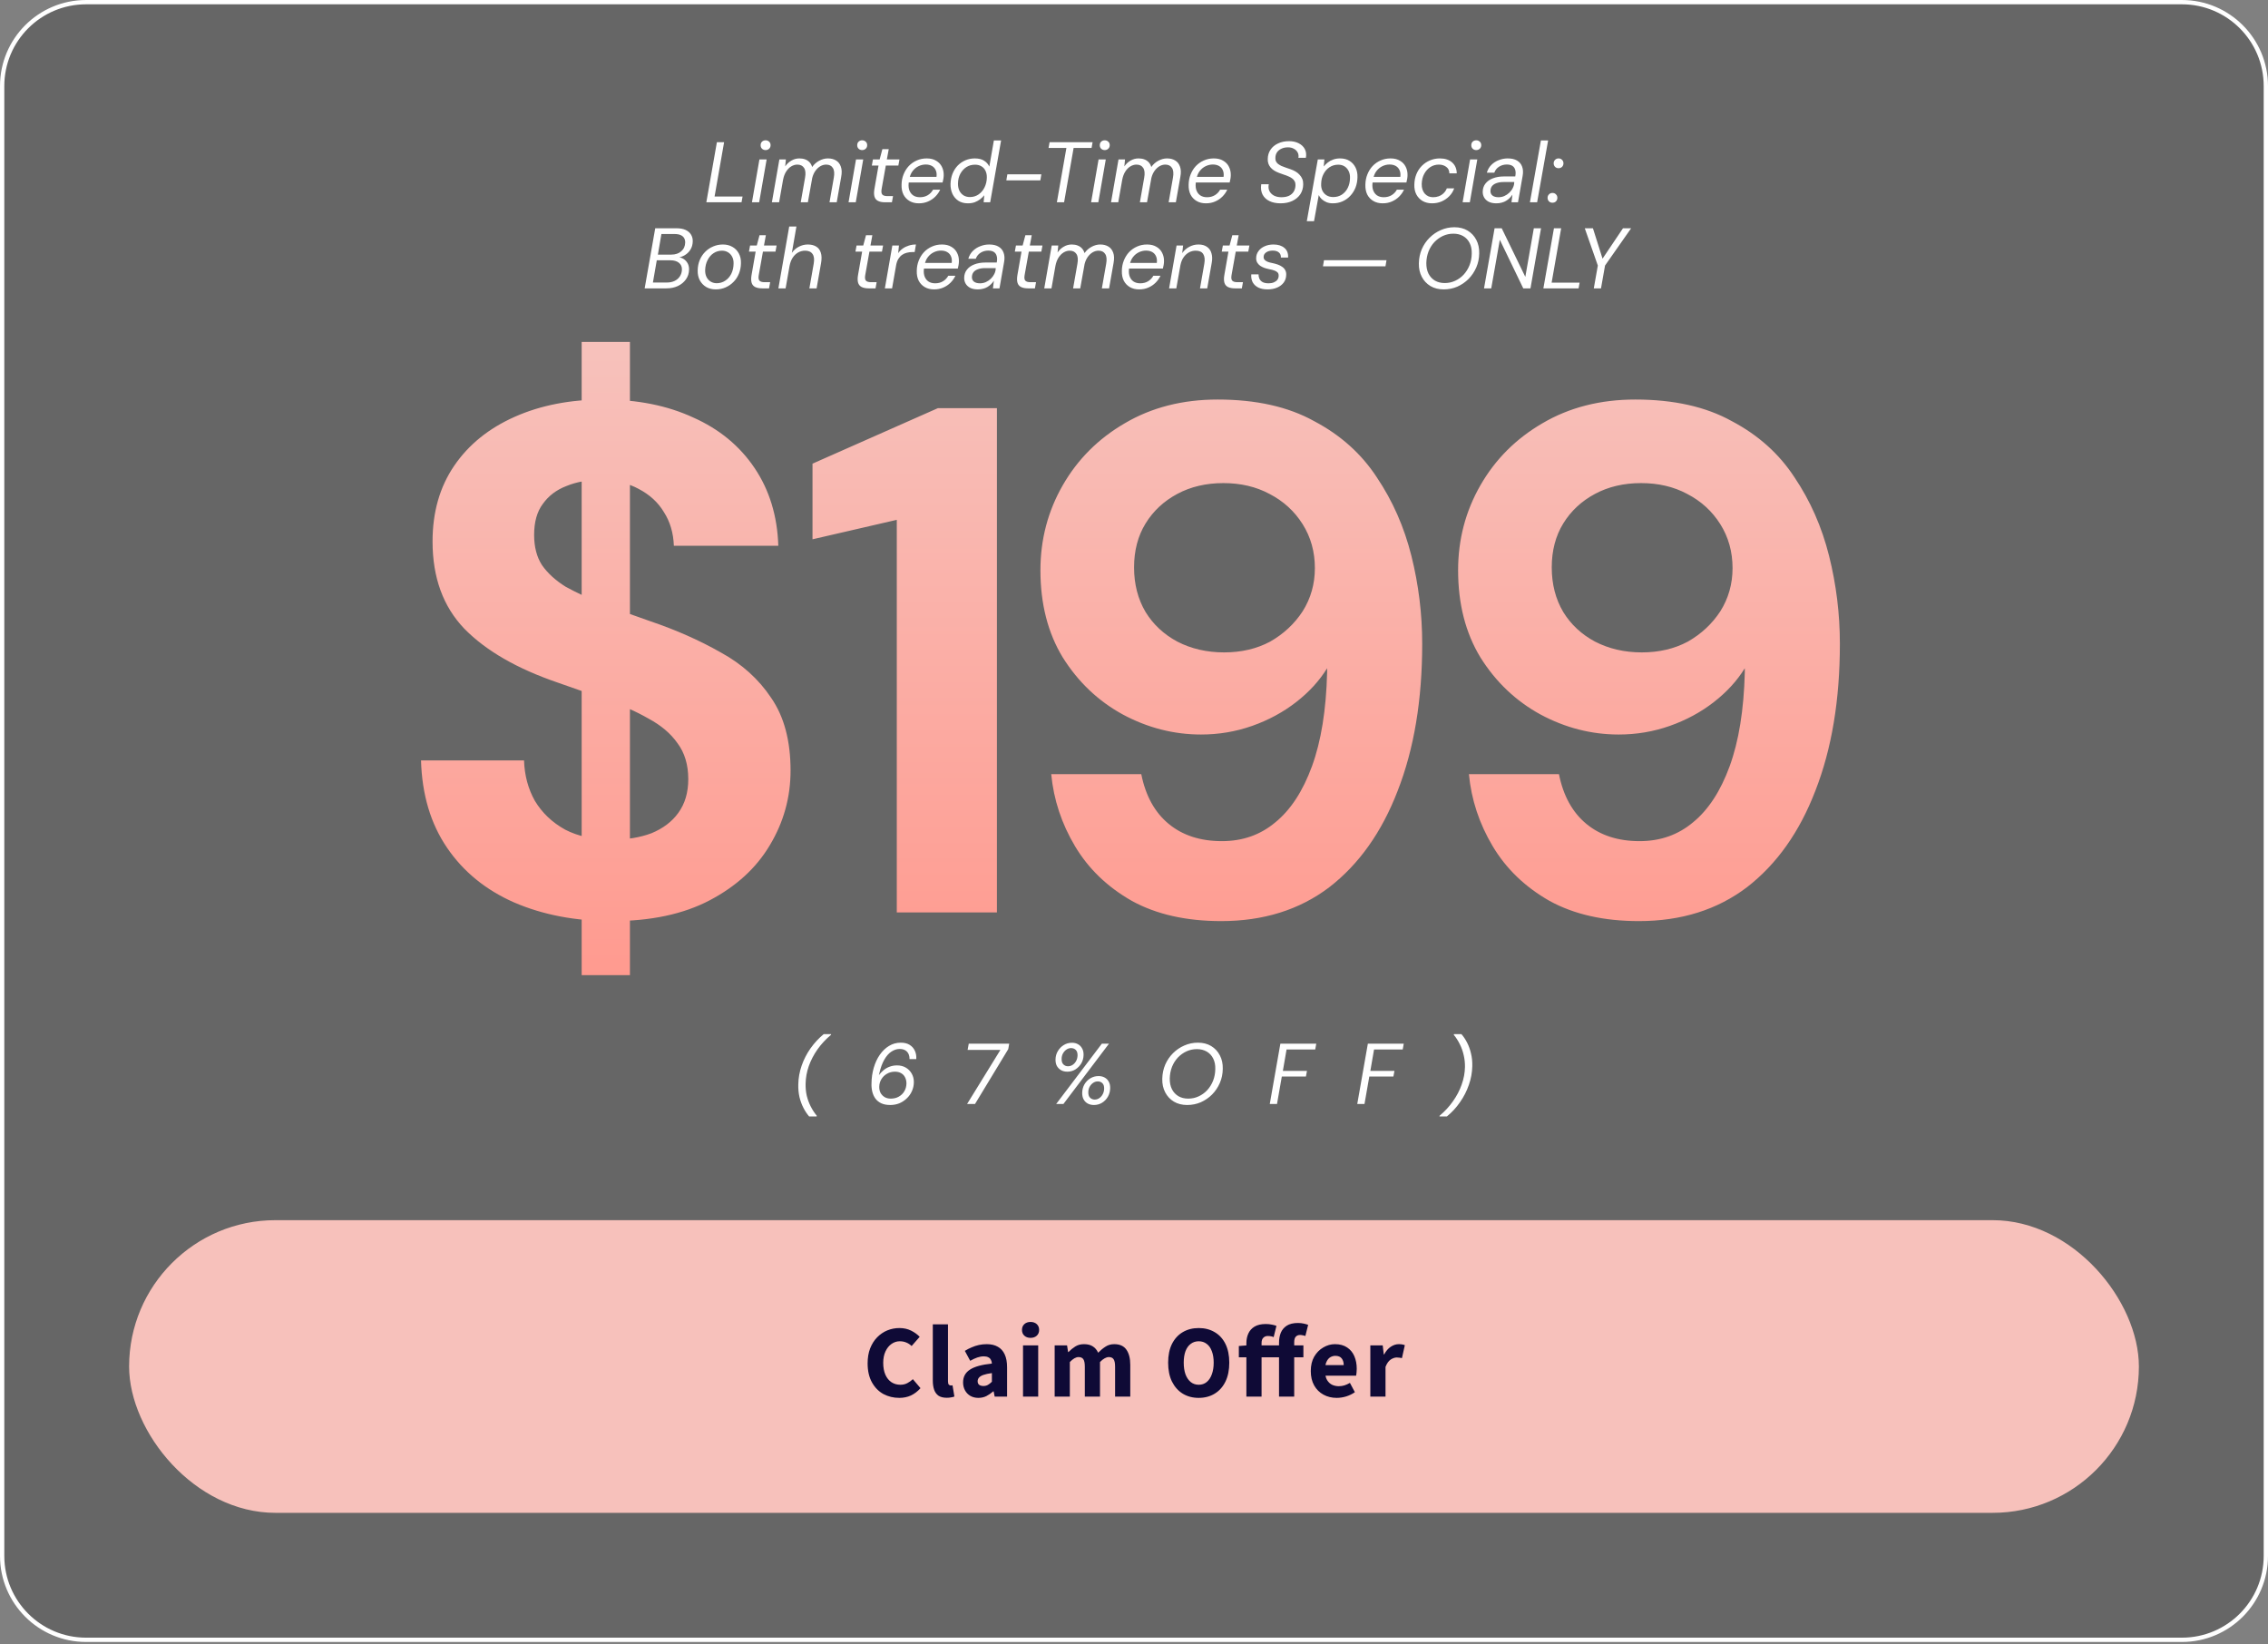 <svg width="527" height="382" viewBox="0 0 527 382" fill="none" xmlns="http://www.w3.org/2000/svg">
<rect x="0" y="0" width="527" height="382" fill="#808080" stroke="none"/>
<path d="M20 0.501H507C517.77 0.501 526.5 9.231 526.5 20.001V361.496C526.5 372.266 517.77 380.996 507 380.996H20C9.23 380.996 0.5 372.266 0.5 361.496V20.001C0.5 9.231 9.23 0.501 20 0.501Z" fill="black" fill-opacity="0.2"/>
<path d="M20 0.501H507C517.77 0.501 526.5 9.231 526.5 20.001V361.496C526.5 372.266 517.77 380.996 507 380.996H20C9.23 380.996 0.5 372.266 0.5 361.496V20.001C0.5 9.231 9.23 0.501 20 0.501Z" stroke="white"/>
<path d="M164.126 47.001L166.58 33.036H168.256L166.041 45.664H172.545L172.306 47.001H164.126ZM174.726 47.001L176.462 37.046H178.138L176.402 47.001H174.726ZM177.898 34.871C177.566 34.871 177.287 34.765 177.06 34.552C176.848 34.34 176.741 34.067 176.741 33.734C176.741 33.402 176.848 33.129 177.06 32.916C177.287 32.704 177.566 32.597 177.898 32.597C178.218 32.597 178.49 32.704 178.716 32.916C178.942 33.116 179.055 33.389 179.055 33.734C179.055 34.067 178.942 34.34 178.716 34.552C178.49 34.765 178.218 34.871 177.898 34.871ZM179.359 47.001L181.095 37.046H182.611L182.451 38.662C182.85 38.077 183.336 37.625 183.907 37.305C184.479 36.973 185.091 36.807 185.743 36.807C186.248 36.807 186.694 36.88 187.079 37.026C187.478 37.172 187.818 37.392 188.097 37.684C188.376 37.977 188.582 38.349 188.715 38.802C189.154 38.176 189.7 37.691 190.351 37.345C191.016 36.986 191.688 36.807 192.366 36.807C193.111 36.807 193.743 36.966 194.261 37.285C194.78 37.591 195.152 38.063 195.379 38.702C195.618 39.34 195.645 40.152 195.458 41.136L194.421 47.001H192.745L193.743 41.315C193.929 40.291 193.856 39.526 193.523 39.021C193.204 38.502 192.685 38.243 191.967 38.243C191.515 38.243 191.076 38.363 190.65 38.602C190.225 38.842 189.839 39.194 189.493 39.66C189.161 40.112 188.908 40.67 188.735 41.335L187.718 47.001H186.062L187.06 41.315C187.246 40.291 187.173 39.526 186.84 39.021C186.508 38.502 185.982 38.243 185.264 38.243C184.785 38.243 184.313 38.383 183.848 38.662C183.395 38.941 183.003 39.34 182.671 39.859C182.338 40.378 182.099 41.023 181.952 41.794L181.035 47.001H179.359ZM197.17 47.001L198.905 37.046H200.581L198.846 47.001H197.17ZM200.342 34.871C200.009 34.871 199.73 34.765 199.504 34.552C199.291 34.34 199.185 34.067 199.185 33.734C199.185 33.402 199.291 33.129 199.504 32.916C199.73 32.704 200.009 32.597 200.342 32.597C200.661 32.597 200.934 32.704 201.16 32.916C201.386 33.116 201.499 33.389 201.499 33.734C201.499 34.067 201.386 34.34 201.16 34.552C200.934 34.765 200.661 34.871 200.342 34.871ZM205.673 47.001C204.994 47.001 204.442 46.895 204.017 46.682C203.605 46.469 203.332 46.136 203.199 45.684C203.066 45.219 203.059 44.634 203.179 43.929L204.137 38.462H202.58L202.84 37.046H204.396L205.034 34.652H206.511L206.072 37.046H209.004L208.745 38.462H205.832L204.855 43.929C204.748 44.554 204.808 44.986 205.034 45.225C205.26 45.452 205.653 45.565 206.211 45.565H207.508L207.249 47.001H205.673ZM213.498 47.24C212.673 47.24 211.955 47.061 211.343 46.702C210.731 46.343 210.259 45.844 209.927 45.206C209.607 44.554 209.461 43.789 209.488 42.911C209.501 42.06 209.654 41.269 209.947 40.537C210.239 39.792 210.645 39.141 211.163 38.582C211.695 38.024 212.314 37.591 213.019 37.285C213.724 36.966 214.495 36.807 215.333 36.807C216.211 36.807 216.942 36.986 217.527 37.345C218.126 37.691 218.571 38.163 218.864 38.762C219.157 39.347 219.296 39.992 219.283 40.697C219.283 40.95 219.256 41.236 219.203 41.555C219.15 41.874 219.09 42.153 219.024 42.393H210.784L211.004 41.096H217.607C217.687 40.484 217.627 39.965 217.428 39.54C217.242 39.114 216.949 38.788 216.55 38.562C216.151 38.336 215.672 38.223 215.114 38.223C214.542 38.223 213.99 38.349 213.458 38.602C212.926 38.855 212.467 39.227 212.081 39.719C211.695 40.211 211.436 40.823 211.303 41.555L211.203 42.113C211.07 42.845 211.084 43.49 211.243 44.048C211.416 44.607 211.715 45.046 212.141 45.365C212.58 45.671 213.119 45.824 213.757 45.824C214.462 45.824 215.074 45.664 215.592 45.345C216.111 45.026 216.517 44.6 216.809 44.068H218.465C218.186 44.667 217.807 45.206 217.328 45.684C216.849 46.163 216.284 46.542 215.632 46.821C214.994 47.101 214.282 47.24 213.498 47.24ZM224.895 47.24C224.031 47.24 223.293 47.041 222.681 46.642C222.082 46.243 221.623 45.704 221.304 45.026C220.998 44.334 220.852 43.576 220.865 42.752C220.892 41.887 221.045 41.096 221.324 40.378C221.617 39.646 222.016 39.014 222.521 38.482C223.04 37.95 223.638 37.538 224.317 37.246C225.008 36.953 225.74 36.807 226.511 36.807C227.389 36.807 228.1 36.98 228.646 37.325C229.204 37.671 229.617 38.13 229.883 38.702L230.94 32.637H232.616L230.082 47.001H228.566L228.706 45.365C228.453 45.684 228.14 45.99 227.768 46.283C227.409 46.562 226.99 46.795 226.511 46.981C226.046 47.154 225.507 47.24 224.895 47.24ZM225.374 45.784C226.119 45.784 226.784 45.584 227.369 45.185C227.967 44.773 228.433 44.228 228.765 43.55C229.111 42.858 229.291 42.093 229.304 41.255C229.317 40.644 229.211 40.118 228.985 39.679C228.772 39.227 228.459 38.881 228.047 38.642C227.635 38.389 227.136 38.263 226.551 38.263C225.806 38.263 225.141 38.449 224.556 38.822C223.971 39.194 223.499 39.713 223.14 40.378C222.794 41.029 222.614 41.774 222.601 42.612C222.588 43.224 222.687 43.769 222.9 44.248C223.126 44.727 223.452 45.106 223.878 45.385C224.303 45.651 224.802 45.784 225.374 45.784ZM233.834 41.914L234.073 40.497H241.974L241.734 41.914H233.834ZM245.579 47.001L247.794 34.373H243.644L243.884 33.036H253.879L253.639 34.373H249.47L247.255 47.001H245.579ZM253.532 47.001L255.267 37.046H256.943L255.208 47.001H253.532ZM256.704 34.871C256.371 34.871 256.092 34.765 255.866 34.552C255.653 34.34 255.547 34.067 255.547 33.734C255.547 33.402 255.653 33.129 255.866 32.916C256.092 32.704 256.371 32.597 256.704 32.597C257.023 32.597 257.296 32.704 257.522 32.916C257.748 33.116 257.861 33.389 257.861 33.734C257.861 34.067 257.748 34.34 257.522 34.552C257.296 34.765 257.023 34.871 256.704 34.871ZM258.164 47.001L259.9 37.046H261.416L261.257 38.662C261.656 38.077 262.141 37.625 262.713 37.305C263.285 36.973 263.897 36.807 264.548 36.807C265.054 36.807 265.499 36.88 265.885 37.026C266.284 37.172 266.623 37.392 266.902 37.684C267.182 37.977 267.388 38.349 267.521 38.802C267.96 38.176 268.505 37.691 269.157 37.345C269.822 36.986 270.493 36.807 271.172 36.807C271.916 36.807 272.548 36.966 273.067 37.285C273.585 37.591 273.958 38.063 274.184 38.702C274.423 39.34 274.45 40.152 274.264 41.136L273.226 47.001H271.551L272.548 41.315C272.734 40.291 272.661 39.526 272.329 39.021C272.009 38.502 271.491 38.243 270.773 38.243C270.32 38.243 269.881 38.363 269.456 38.602C269.03 38.842 268.645 39.194 268.299 39.66C267.966 40.112 267.714 40.67 267.541 41.335L266.523 47.001H264.867L265.865 41.315C266.051 40.291 265.978 39.526 265.645 39.021C265.313 38.502 264.788 38.243 264.069 38.243C263.591 38.243 263.118 38.383 262.653 38.662C262.201 38.941 261.808 39.34 261.476 39.859C261.143 40.378 260.904 41.023 260.758 41.794L259.84 47.001H258.164ZM280.205 47.24C279.38 47.24 278.662 47.061 278.05 46.702C277.438 46.343 276.966 45.844 276.634 45.206C276.314 44.554 276.168 43.789 276.195 42.911C276.208 42.06 276.361 41.269 276.654 40.537C276.946 39.792 277.352 39.141 277.87 38.582C278.402 38.024 279.021 37.591 279.726 37.285C280.431 36.966 281.202 36.807 282.04 36.807C282.918 36.807 283.649 36.986 284.234 37.345C284.833 37.691 285.278 38.163 285.571 38.762C285.864 39.347 286.003 39.992 285.99 40.697C285.99 40.95 285.963 41.236 285.91 41.555C285.857 41.874 285.797 42.153 285.731 42.393H277.491L277.711 41.096H284.314C284.394 40.484 284.334 39.965 284.135 39.54C283.948 39.114 283.656 38.788 283.257 38.562C282.858 38.336 282.379 38.223 281.82 38.223C281.249 38.223 280.697 38.349 280.165 38.602C279.633 38.855 279.174 39.227 278.788 39.719C278.402 40.211 278.143 40.823 278.01 41.555L277.91 42.113C277.777 42.845 277.791 43.49 277.95 44.048C278.123 44.607 278.422 45.046 278.848 45.365C279.287 45.671 279.826 45.824 280.464 45.824C281.169 45.824 281.781 45.664 282.299 45.345C282.818 45.026 283.224 44.6 283.516 44.068H285.172C284.893 44.667 284.514 45.206 284.035 45.684C283.556 46.163 282.991 46.542 282.339 46.821C281.701 47.101 280.989 47.24 280.205 47.24ZM297.551 47.24C296.567 47.24 295.709 47.068 294.977 46.722C294.259 46.376 293.727 45.877 293.381 45.225C293.035 44.56 292.929 43.756 293.062 42.812H294.818C294.698 43.397 294.744 43.915 294.957 44.368C295.183 44.82 295.536 45.179 296.015 45.445C296.507 45.698 297.079 45.824 297.73 45.824C298.448 45.824 299.047 45.711 299.526 45.485C300.005 45.245 300.37 44.92 300.623 44.507C300.876 44.082 301.009 43.59 301.022 43.031C301.035 42.672 300.969 42.366 300.822 42.113C300.689 41.847 300.497 41.628 300.244 41.455C300.005 41.269 299.719 41.109 299.386 40.976C299.067 40.83 298.714 40.697 298.329 40.577C297.956 40.444 297.584 40.311 297.212 40.178C296.307 39.846 295.636 39.407 295.197 38.861C294.758 38.316 294.552 37.678 294.578 36.946C294.592 36.122 294.804 35.404 295.217 34.792C295.629 34.167 296.207 33.681 296.952 33.335C297.697 32.976 298.555 32.797 299.526 32.797C300.39 32.797 301.142 32.963 301.78 33.295C302.418 33.615 302.891 34.067 303.196 34.652C303.502 35.237 303.582 35.909 303.436 36.667H301.7C301.78 36.215 301.727 35.809 301.541 35.45C301.354 35.078 301.062 34.785 300.663 34.572C300.277 34.346 299.818 34.233 299.286 34.233C298.701 34.233 298.189 34.34 297.75 34.552C297.311 34.752 296.966 35.038 296.713 35.41C296.473 35.783 296.354 36.215 296.354 36.707C296.34 37.013 296.387 37.279 296.493 37.505C296.613 37.731 296.779 37.931 296.992 38.103C297.218 38.263 297.478 38.416 297.77 38.562C298.076 38.695 298.409 38.822 298.768 38.941C299.14 39.061 299.526 39.194 299.925 39.34C300.35 39.487 300.736 39.666 301.082 39.879C301.441 40.092 301.747 40.344 302 40.637C302.266 40.916 302.472 41.242 302.618 41.614C302.764 41.974 302.831 42.386 302.817 42.851C302.804 43.716 302.578 44.481 302.139 45.146C301.7 45.797 301.088 46.309 300.304 46.682C299.519 47.054 298.601 47.24 297.551 47.24ZM303.656 51.39L306.21 37.046H307.746L307.586 38.682C307.865 38.336 308.185 38.024 308.544 37.744C308.916 37.452 309.335 37.226 309.8 37.066C310.266 36.893 310.791 36.807 311.376 36.807C312.254 36.807 312.992 36.999 313.591 37.385C314.203 37.771 314.668 38.29 314.987 38.941C315.307 39.593 315.453 40.338 315.426 41.176C315.413 42.04 315.26 42.845 314.967 43.59C314.675 44.321 314.269 44.959 313.751 45.505C313.245 46.05 312.647 46.476 311.955 46.782C311.263 47.087 310.512 47.24 309.701 47.24C309.169 47.24 308.683 47.154 308.244 46.981C307.805 46.795 307.426 46.555 307.107 46.263C306.801 45.97 306.575 45.658 306.429 45.325L305.332 51.39H303.656ZM309.8 45.784C310.545 45.784 311.21 45.598 311.795 45.225C312.381 44.84 312.839 44.314 313.172 43.649C313.504 42.984 313.677 42.233 313.691 41.395C313.717 40.783 313.618 40.245 313.391 39.779C313.165 39.3 312.846 38.928 312.434 38.662C312.022 38.396 311.529 38.263 310.958 38.263C310.199 38.263 309.521 38.462 308.923 38.861C308.337 39.247 307.872 39.779 307.526 40.458C307.18 41.123 307.001 41.88 306.988 42.732C306.961 43.33 307.061 43.862 307.287 44.328C307.526 44.793 307.859 45.152 308.284 45.405C308.71 45.658 309.215 45.784 309.8 45.784ZM321.273 47.24C320.448 47.24 319.73 47.061 319.118 46.702C318.507 46.343 318.034 45.844 317.702 45.206C317.383 44.554 317.236 43.789 317.263 42.911C317.276 42.06 317.429 41.269 317.722 40.537C318.015 39.792 318.42 39.141 318.939 38.582C319.471 38.024 320.089 37.591 320.794 37.285C321.499 36.966 322.27 36.807 323.108 36.807C323.986 36.807 324.718 36.986 325.303 37.345C325.901 37.691 326.347 38.163 326.639 38.762C326.932 39.347 327.072 39.992 327.058 40.697C327.058 40.95 327.032 41.236 326.979 41.555C326.925 41.874 326.866 42.153 326.799 42.393H318.56L318.779 41.096H325.383C325.462 40.484 325.403 39.965 325.203 39.54C325.017 39.114 324.724 38.788 324.325 38.562C323.926 38.336 323.448 38.223 322.889 38.223C322.317 38.223 321.765 38.349 321.233 38.602C320.701 38.855 320.242 39.227 319.857 39.719C319.471 40.211 319.212 40.823 319.079 41.555L318.979 42.113C318.846 42.845 318.859 43.49 319.019 44.048C319.192 44.607 319.491 45.046 319.916 45.365C320.355 45.671 320.894 45.824 321.532 45.824C322.237 45.824 322.849 45.664 323.368 45.345C323.886 45.026 324.292 44.6 324.585 44.068H326.24C325.961 44.667 325.582 45.206 325.103 45.684C324.625 46.163 324.059 46.542 323.408 46.821C322.769 47.101 322.058 47.24 321.273 47.24ZM332.75 47.24C331.926 47.24 331.194 47.061 330.556 46.702C329.931 46.329 329.445 45.817 329.1 45.166C328.767 44.514 328.614 43.763 328.641 42.911C328.654 42.02 328.814 41.202 329.119 40.458C329.425 39.713 329.851 39.068 330.396 38.522C330.942 37.977 331.567 37.558 332.272 37.266C332.99 36.96 333.754 36.807 334.566 36.807C335.763 36.807 336.714 37.119 337.419 37.744C338.123 38.369 338.483 39.214 338.496 40.278H336.78C336.767 39.6 336.521 39.094 336.042 38.762C335.577 38.416 335.005 38.243 334.326 38.243C333.608 38.243 332.95 38.436 332.351 38.822C331.766 39.207 331.294 39.733 330.935 40.398C330.576 41.063 330.383 41.841 330.356 42.732C330.343 43.224 330.403 43.663 330.536 44.048C330.669 44.434 330.855 44.76 331.094 45.026C331.334 45.279 331.613 45.478 331.932 45.624C332.265 45.757 332.624 45.824 333.01 45.824C333.462 45.824 333.894 45.751 334.306 45.605C334.732 45.445 335.104 45.212 335.424 44.906C335.756 44.6 336.009 44.221 336.182 43.769H337.897C337.658 44.447 337.286 45.046 336.78 45.565C336.275 46.083 335.676 46.496 334.985 46.801C334.293 47.094 333.548 47.24 332.75 47.24ZM339.857 47.001L341.593 37.046H343.269L341.533 47.001H339.857ZM343.029 34.871C342.697 34.871 342.417 34.765 342.191 34.552C341.979 34.34 341.872 34.067 341.872 33.734C341.872 33.402 341.979 33.129 342.191 32.916C342.417 32.704 342.697 32.597 343.029 32.597C343.348 32.597 343.621 32.704 343.847 32.916C344.073 33.116 344.186 33.389 344.186 33.734C344.186 34.067 344.073 34.34 343.847 34.552C343.621 34.765 343.348 34.871 343.029 34.871ZM347.702 47.24C346.97 47.24 346.365 47.114 345.886 46.861C345.421 46.609 345.075 46.276 344.849 45.864C344.623 45.452 344.516 45.006 344.53 44.527C344.543 43.796 344.756 43.171 345.168 42.652C345.58 42.12 346.152 41.714 346.884 41.435C347.629 41.142 348.486 40.996 349.457 40.996H352.091C352.21 40.371 352.204 39.852 352.071 39.44C351.951 39.028 351.725 38.722 351.392 38.522C351.073 38.323 350.648 38.223 350.116 38.223C349.464 38.223 348.872 38.389 348.34 38.722C347.821 39.041 347.449 39.507 347.223 40.118H345.487C345.7 39.4 346.046 38.802 346.525 38.323C347.017 37.831 347.595 37.458 348.26 37.206C348.925 36.94 349.617 36.807 350.335 36.807C351.226 36.807 351.951 36.973 352.51 37.305C353.081 37.638 353.474 38.11 353.687 38.722C353.913 39.32 353.953 40.032 353.806 40.856L352.729 47.001H351.213L351.432 45.225C351.246 45.505 351.027 45.771 350.774 46.023C350.535 46.263 350.262 46.476 349.956 46.662C349.65 46.848 349.311 46.988 348.939 47.081C348.566 47.187 348.154 47.24 347.702 47.24ZM348.2 45.824C348.679 45.824 349.131 45.731 349.557 45.545C349.996 45.345 350.382 45.086 350.714 44.767C351.06 44.434 351.333 44.062 351.532 43.649C351.745 43.224 351.851 42.792 351.851 42.353L351.871 42.293H349.358C348.732 42.293 348.187 42.379 347.722 42.552C347.269 42.712 346.924 42.944 346.684 43.25C346.458 43.556 346.338 43.922 346.325 44.348C346.312 44.8 346.465 45.159 346.784 45.425C347.117 45.691 347.589 45.824 348.2 45.824ZM355.497 47.001L358.05 32.637H359.726L357.173 47.001H355.497ZM360.737 47.101C360.404 47.101 360.132 46.994 359.919 46.782C359.706 46.555 359.6 46.283 359.6 45.964C359.6 45.644 359.706 45.378 359.919 45.166C360.132 44.94 360.404 44.827 360.737 44.827C361.069 44.827 361.342 44.94 361.555 45.166C361.767 45.378 361.874 45.644 361.874 45.964C361.874 46.283 361.767 46.555 361.555 46.782C361.342 46.994 361.069 47.101 360.737 47.101ZM362.153 39.081C361.821 39.081 361.548 38.974 361.335 38.762C361.122 38.536 361.016 38.263 361.016 37.944C361.016 37.625 361.122 37.359 361.335 37.146C361.548 36.92 361.821 36.807 362.153 36.807C362.486 36.807 362.758 36.92 362.971 37.146C363.184 37.359 363.29 37.625 363.29 37.944C363.29 38.263 363.184 38.536 362.971 38.762C362.758 38.974 362.486 39.081 362.153 39.081ZM149.797 67.001L152.251 53.036H157.178C158.056 53.036 158.774 53.169 159.333 53.435C159.892 53.701 160.304 54.06 160.57 54.512C160.849 54.965 160.982 55.483 160.969 56.069C160.956 56.8 160.776 57.445 160.43 58.004C160.084 58.562 159.619 59.008 159.034 59.34C158.462 59.66 157.804 59.859 157.059 59.939L157.358 59.739C157.903 59.753 158.382 59.886 158.794 60.138C159.207 60.391 159.533 60.73 159.772 61.156C160.011 61.581 160.124 62.073 160.111 62.632C160.098 63.496 159.852 64.261 159.373 64.926C158.907 65.578 158.282 66.09 157.498 66.462C156.713 66.821 155.835 67.001 154.864 67.001H149.797ZM151.712 65.644H154.924C155.629 65.644 156.241 65.518 156.76 65.265C157.278 65.013 157.684 64.66 157.976 64.208C158.282 63.742 158.442 63.211 158.455 62.612C158.469 61.96 158.236 61.442 157.757 61.056C157.278 60.67 156.62 60.477 155.782 60.477H152.61L151.712 65.644ZM152.869 59.161H155.962C156.932 59.161 157.71 58.901 158.296 58.383C158.894 57.864 159.2 57.179 159.213 56.328C159.213 55.929 159.127 55.583 158.954 55.291C158.781 54.998 158.508 54.772 158.136 54.612C157.777 54.453 157.311 54.373 156.74 54.373H153.687L152.869 59.161ZM166.306 67.24C165.468 67.24 164.73 67.054 164.092 66.682C163.453 66.296 162.955 65.771 162.596 65.106C162.25 64.427 162.09 63.663 162.117 62.812C162.13 61.947 162.29 61.149 162.596 60.418C162.901 59.686 163.32 59.054 163.852 58.522C164.384 57.977 165.003 57.558 165.708 57.266C166.413 56.96 167.171 56.807 167.982 56.807C168.82 56.807 169.558 56.993 170.196 57.365C170.835 57.724 171.327 58.23 171.673 58.881C172.032 59.533 172.198 60.298 172.171 61.176C172.158 62.04 171.999 62.845 171.693 63.59C171.4 64.321 170.981 64.96 170.436 65.505C169.904 66.05 169.285 66.476 168.581 66.781C167.889 67.087 167.131 67.24 166.306 67.24ZM166.526 65.804C167.257 65.804 167.916 65.611 168.501 65.225C169.099 64.84 169.571 64.308 169.917 63.63C170.263 62.938 170.443 62.16 170.456 61.295C170.482 60.644 170.369 60.092 170.117 59.639C169.877 59.187 169.551 58.842 169.139 58.602C168.727 58.363 168.268 58.243 167.763 58.243C167.044 58.243 166.393 58.436 165.808 58.822C165.222 59.207 164.757 59.746 164.411 60.438C164.065 61.116 163.879 61.887 163.852 62.752C163.839 63.39 163.952 63.942 164.192 64.407C164.431 64.86 164.757 65.206 165.169 65.445C165.581 65.684 166.034 65.804 166.526 65.804ZM177.122 67.001C176.443 67.001 175.891 66.895 175.466 66.682C175.053 66.469 174.781 66.136 174.648 65.684C174.515 65.219 174.508 64.634 174.628 63.929L175.585 58.462H174.029L174.289 57.046H175.845L176.483 54.652H177.959L177.521 57.046H180.453L180.194 58.462H177.281L176.304 63.929C176.197 64.554 176.257 64.986 176.483 65.225C176.709 65.451 177.102 65.565 177.66 65.565H178.957L178.698 67.001H177.122ZM180.869 67.001L183.382 52.637H185.058L184.001 58.742C184.426 58.13 184.965 57.658 185.617 57.325C186.282 56.98 186.973 56.807 187.692 56.807C188.476 56.807 189.128 56.966 189.647 57.285C190.165 57.591 190.524 58.063 190.724 58.702C190.937 59.34 190.957 60.152 190.784 61.136L189.746 67.001H188.071L189.068 61.315C189.254 60.291 189.168 59.526 188.809 59.021C188.463 58.502 187.884 58.243 187.073 58.243C186.501 58.243 185.963 58.383 185.457 58.662C184.965 58.941 184.546 59.34 184.2 59.859C183.855 60.378 183.609 61.023 183.462 61.794L182.545 67.001H180.869ZM201.864 67.001C201.186 67.001 200.634 66.895 200.208 66.682C199.796 66.469 199.523 66.136 199.39 65.684C199.257 65.219 199.25 64.634 199.37 63.929L200.328 58.462H198.772L199.031 57.046H200.587L201.225 54.652H202.702L202.263 57.046H205.195L204.936 58.462H202.023L201.046 63.929C200.94 64.554 200.999 64.986 201.225 65.225C201.452 65.451 201.844 65.565 202.403 65.565H203.699L203.44 67.001H201.864ZM205.611 67.001L207.347 57.046H208.883L208.703 58.822C208.996 58.396 209.348 58.037 209.761 57.744C210.173 57.452 210.638 57.226 211.157 57.066C211.676 56.893 212.234 56.807 212.833 56.807L212.534 58.562H212.015C211.563 58.562 211.131 58.615 210.718 58.722C210.319 58.815 209.947 58.981 209.601 59.221C209.269 59.46 208.983 59.773 208.743 60.158C208.504 60.544 208.331 61.036 208.225 61.635L207.287 67.001H205.611ZM217.034 67.24C216.209 67.24 215.491 67.061 214.879 66.702C214.267 66.343 213.795 65.844 213.463 65.206C213.143 64.554 212.997 63.789 213.024 62.911C213.037 62.06 213.19 61.269 213.483 60.537C213.775 59.792 214.181 59.141 214.7 58.582C215.231 58.024 215.85 57.591 216.555 57.285C217.26 56.966 218.031 56.807 218.869 56.807C219.747 56.807 220.478 56.986 221.063 57.345C221.662 57.691 222.108 58.163 222.4 58.762C222.693 59.347 222.832 59.992 222.819 60.697C222.819 60.95 222.792 61.236 222.739 61.555C222.686 61.874 222.626 62.153 222.56 62.393H214.32L214.54 61.096H221.143C221.223 60.484 221.163 59.965 220.964 59.54C220.778 59.114 220.485 58.788 220.086 58.562C219.687 58.336 219.208 58.223 218.65 58.223C218.078 58.223 217.526 58.349 216.994 58.602C216.462 58.855 216.003 59.227 215.617 59.719C215.231 60.211 214.972 60.823 214.839 61.555L214.739 62.113C214.606 62.845 214.62 63.49 214.779 64.048C214.952 64.607 215.251 65.046 215.677 65.365C216.116 65.671 216.655 65.824 217.293 65.824C217.998 65.824 218.61 65.664 219.128 65.345C219.647 65.026 220.053 64.6 220.345 64.068H222.001C221.722 64.667 221.343 65.206 220.864 65.684C220.385 66.163 219.82 66.542 219.168 66.821C218.53 67.101 217.818 67.24 217.034 67.24ZM227.214 67.24C226.483 67.24 225.878 67.114 225.399 66.861C224.933 66.609 224.588 66.276 224.361 65.864C224.135 65.451 224.029 65.006 224.042 64.527C224.056 63.796 224.268 63.171 224.681 62.652C225.093 62.12 225.665 61.714 226.396 61.435C227.141 61.142 227.999 60.996 228.97 60.996H231.603C231.723 60.371 231.716 59.852 231.583 59.44C231.464 59.028 231.237 58.722 230.905 58.522C230.586 58.323 230.16 58.223 229.628 58.223C228.976 58.223 228.385 58.389 227.853 58.722C227.334 59.041 226.962 59.507 226.735 60.118H225C225.213 59.4 225.558 58.802 226.037 58.323C226.529 57.831 227.108 57.458 227.773 57.206C228.438 56.94 229.129 56.807 229.848 56.807C230.739 56.807 231.464 56.973 232.022 57.305C232.594 57.638 232.986 58.11 233.199 58.722C233.425 59.32 233.465 60.032 233.319 60.856L232.242 67.001H230.725L230.945 65.225C230.759 65.505 230.539 65.771 230.286 66.023C230.047 66.263 229.774 66.476 229.469 66.662C229.163 66.848 228.824 66.988 228.451 67.081C228.079 67.187 227.666 67.24 227.214 67.24ZM227.713 65.824C228.192 65.824 228.644 65.731 229.07 65.545C229.508 65.345 229.894 65.086 230.227 64.767C230.572 64.434 230.845 64.062 231.045 63.649C231.257 63.224 231.364 62.792 231.364 62.353L231.384 62.293H228.87C228.245 62.293 227.7 62.379 227.234 62.552C226.782 62.712 226.436 62.944 226.197 63.25C225.971 63.556 225.851 63.922 225.838 64.348C225.824 64.8 225.977 65.159 226.297 65.425C226.629 65.691 227.101 65.824 227.713 65.824ZM238.899 67.001C238.221 67.001 237.669 66.895 237.244 66.682C236.831 66.469 236.559 66.136 236.426 65.684C236.293 65.219 236.286 64.634 236.406 63.929L237.363 58.462H235.807L236.067 57.046H237.623L238.261 54.652H239.737L239.298 57.046H242.231L241.972 58.462H239.059L238.082 63.929C237.975 64.554 238.035 64.986 238.261 65.225C238.487 65.451 238.88 65.565 239.438 65.565H240.735L240.476 67.001H238.899ZM242.647 67.001L244.382 57.046H245.899L245.739 58.662C246.138 58.077 246.623 57.625 247.195 57.305C247.767 56.973 248.379 56.807 249.031 56.807C249.536 56.807 249.982 56.88 250.367 57.026C250.766 57.172 251.105 57.392 251.385 57.684C251.664 57.977 251.87 58.349 252.003 58.802C252.442 58.176 252.987 57.691 253.639 57.345C254.304 56.986 254.976 56.807 255.654 56.807C256.399 56.807 257.031 56.966 257.549 57.285C258.068 57.591 258.44 58.063 258.666 58.702C258.906 59.34 258.932 60.152 258.746 61.136L257.709 67.001H256.033L257.031 61.315C257.217 60.291 257.144 59.526 256.811 59.021C256.492 58.502 255.973 58.243 255.255 58.243C254.803 58.243 254.364 58.363 253.938 58.602C253.513 58.842 253.127 59.194 252.781 59.66C252.449 60.112 252.196 60.67 252.023 61.335L251.006 67.001H249.35L250.347 61.315C250.534 60.291 250.46 59.526 250.128 59.021C249.795 58.502 249.27 58.243 248.552 58.243C248.073 58.243 247.601 58.383 247.135 58.662C246.683 58.941 246.291 59.34 245.958 59.859C245.626 60.378 245.387 61.023 245.24 61.794L244.323 67.001H242.647ZM264.687 67.24C263.862 67.24 263.144 67.061 262.532 66.702C261.921 66.343 261.449 65.844 261.116 65.206C260.797 64.554 260.651 63.789 260.677 62.911C260.69 62.06 260.843 61.269 261.136 60.537C261.429 59.792 261.834 59.141 262.353 58.582C262.885 58.024 263.503 57.591 264.208 57.285C264.913 56.966 265.684 56.807 266.522 56.807C267.4 56.807 268.132 56.986 268.717 57.345C269.315 57.691 269.761 58.163 270.053 58.762C270.346 59.347 270.486 59.992 270.472 60.697C270.472 60.95 270.446 61.236 270.393 61.555C270.339 61.874 270.28 62.153 270.213 62.393H261.974L262.193 61.096H268.797C268.876 60.484 268.817 59.965 268.617 59.54C268.431 59.114 268.138 58.788 267.739 58.562C267.34 58.336 266.862 58.223 266.303 58.223C265.731 58.223 265.179 58.349 264.647 58.602C264.115 58.855 263.656 59.227 263.271 59.719C262.885 60.211 262.626 60.823 262.493 61.555L262.393 62.113C262.26 62.845 262.273 63.49 262.433 64.048C262.606 64.607 262.905 65.046 263.33 65.365C263.769 65.671 264.308 65.824 264.946 65.824C265.651 65.824 266.263 65.664 266.782 65.345C267.3 65.026 267.706 64.6 267.999 64.068H269.654C269.375 64.667 268.996 65.206 268.517 65.684C268.039 66.163 267.473 66.542 266.822 66.821C266.183 67.101 265.472 67.24 264.687 67.24ZM271.656 67.001L273.391 57.046H274.908L274.708 58.802C275.134 58.19 275.679 57.704 276.344 57.345C277.009 56.986 277.72 56.807 278.479 56.807C279.303 56.807 279.968 56.993 280.473 57.365C280.992 57.724 281.338 58.23 281.511 58.881C281.697 59.52 281.71 60.265 281.551 61.116L280.513 67.001H278.838L279.835 61.295C280.008 60.325 279.928 59.573 279.596 59.041C279.277 58.509 278.691 58.243 277.84 58.243C277.282 58.243 276.756 58.376 276.264 58.642C275.785 58.908 275.373 59.287 275.027 59.779C274.681 60.271 274.435 60.883 274.289 61.614L273.331 67.001H271.656ZM286.981 67.001C286.303 67.001 285.751 66.895 285.326 66.682C284.913 66.469 284.641 66.136 284.508 65.684C284.375 65.219 284.368 64.634 284.488 63.929L285.445 58.462H283.889L284.149 57.046H285.705L286.343 54.652H287.819L287.38 57.046H290.313L290.054 58.462H287.141L286.164 63.929C286.057 64.554 286.117 64.986 286.343 65.225C286.569 65.451 286.962 65.565 287.52 65.565H288.817L288.558 67.001H286.981ZM294.539 67.24C293.701 67.24 292.99 67.101 292.405 66.821C291.819 66.529 291.38 66.123 291.088 65.605C290.809 65.073 290.695 64.454 290.749 63.749H292.444C292.431 64.108 292.498 64.447 292.644 64.767C292.79 65.086 293.036 65.345 293.382 65.545C293.741 65.731 294.207 65.824 294.779 65.824C295.244 65.824 295.65 65.751 295.995 65.605C296.341 65.458 296.614 65.259 296.813 65.006C297.013 64.74 297.113 64.427 297.113 64.068C297.126 63.749 297.046 63.496 296.873 63.31C296.7 63.124 296.448 62.971 296.115 62.851C295.796 62.732 295.41 62.632 294.958 62.552C294.572 62.472 294.193 62.373 293.821 62.253C293.462 62.12 293.129 61.954 292.823 61.754C292.531 61.541 292.298 61.289 292.125 60.996C291.952 60.69 291.873 60.338 291.886 59.939C291.899 59.34 292.079 58.808 292.424 58.343C292.77 57.864 293.242 57.492 293.841 57.226C294.453 56.946 295.144 56.807 295.916 56.807C296.98 56.807 297.824 57.073 298.449 57.605C299.074 58.123 299.36 58.868 299.307 59.839H297.631C297.658 59.334 297.505 58.941 297.173 58.662C296.84 58.369 296.361 58.223 295.736 58.223C295.111 58.223 294.599 58.363 294.2 58.642C293.814 58.921 293.621 59.267 293.621 59.679C293.608 59.959 293.688 60.191 293.861 60.378C294.034 60.564 294.273 60.717 294.579 60.837C294.898 60.956 295.277 61.056 295.716 61.136C296.155 61.229 296.561 61.342 296.933 61.475C297.306 61.608 297.638 61.781 297.931 61.994C298.236 62.193 298.469 62.446 298.629 62.752C298.802 63.044 298.882 63.41 298.868 63.849C298.855 64.54 298.662 65.139 298.29 65.644C297.917 66.15 297.405 66.542 296.754 66.821C296.102 67.101 295.364 67.24 294.539 67.24ZM307.408 61.874L307.648 60.458H322.171L321.932 61.874H307.408ZM335.455 67.24C334.285 67.24 333.261 66.981 332.383 66.462C331.518 65.944 330.847 65.225 330.368 64.308C329.889 63.39 329.663 62.346 329.69 61.176C329.716 59.992 329.942 58.901 330.368 57.904C330.807 56.893 331.405 56.009 332.163 55.251C332.935 54.479 333.812 53.881 334.797 53.455C335.794 53.016 336.845 52.797 337.949 52.797C339.132 52.797 340.156 53.056 341.021 53.575C341.885 54.093 342.557 54.812 343.036 55.729C343.515 56.634 343.741 57.678 343.714 58.861C343.701 60.032 343.475 61.123 343.036 62.133C342.597 63.144 341.999 64.035 341.24 64.806C340.482 65.565 339.611 66.163 338.627 66.602C337.643 67.028 336.585 67.24 335.455 67.24ZM335.694 65.764C336.559 65.764 337.364 65.591 338.108 65.245C338.866 64.9 339.531 64.421 340.103 63.809C340.675 63.184 341.127 62.459 341.46 61.635C341.792 60.797 341.965 59.892 341.979 58.921C342.005 57.964 341.839 57.139 341.48 56.448C341.134 55.756 340.635 55.224 339.984 54.852C339.332 54.479 338.574 54.293 337.709 54.293C336.858 54.293 336.053 54.466 335.295 54.812C334.551 55.157 333.886 55.636 333.3 56.248C332.729 56.86 332.276 57.578 331.944 58.403C331.625 59.227 331.452 60.118 331.425 61.076C331.412 62.033 331.578 62.865 331.924 63.57C332.283 64.275 332.788 64.82 333.44 65.206C334.092 65.578 334.843 65.764 335.694 65.764ZM344.833 67.001L347.287 53.036H348.943L354.429 64.328L356.404 53.036H358.08L355.626 67.001H353.95L348.504 55.709L346.509 67.001H344.833ZM358.626 67.001L361.08 53.036H362.756L360.542 65.664H367.045L366.806 67.001H358.626ZM370.339 67.001L371.276 61.694L368.244 53.036H370.139L372.374 60.098L377.122 53.036H379.017L372.952 61.694L372.014 67.001H370.339Z" fill="white"/>
<path d="M135.158 226.563V79.438H146.372V226.563H135.158ZM142.187 214.01C133.707 214.01 126.119 212.559 119.424 209.658C112.841 206.756 107.652 202.516 103.858 196.937C100.064 191.358 98.056 184.607 97.832 176.684H121.767C121.879 180.143 122.716 183.268 124.278 186.057C125.952 188.847 128.295 191.079 131.308 192.753C134.321 194.315 137.947 195.096 142.187 195.096C145.647 195.096 148.715 194.594 151.393 193.589C154.071 192.474 156.136 190.911 157.586 188.903C159.148 186.783 159.929 184.161 159.929 181.036C159.929 177.689 159.093 174.899 157.419 172.667C155.857 170.436 153.625 168.539 150.724 166.976C147.822 165.303 144.531 163.852 140.848 162.625C137.278 161.286 133.54 159.947 129.634 158.608C120.149 155.372 112.896 151.187 107.875 146.054C102.965 140.921 100.51 134.171 100.51 125.802C100.51 118.995 102.184 113.137 105.532 108.227C108.879 103.317 113.566 99.523 119.591 96.845C125.617 94.167 132.48 92.828 140.179 92.828C148.101 92.828 155.075 94.223 161.101 97.013C167.127 99.691 171.869 103.596 175.328 108.729C178.787 113.862 180.628 119.888 180.852 126.806H156.582C156.47 123.793 155.689 121.171 154.239 118.939C152.9 116.707 150.947 114.922 148.38 113.583C145.926 112.244 143.024 111.575 139.677 111.575C136.776 111.463 134.098 111.909 131.643 112.914C129.299 113.806 127.458 115.201 126.119 117.098C124.78 118.883 124.111 121.282 124.111 124.295C124.111 127.085 124.724 129.428 125.952 131.325C127.291 133.222 129.132 134.896 131.475 136.346C133.93 137.685 136.776 139.024 140.012 140.363C143.359 141.591 147.097 142.93 151.226 144.381C157.14 146.389 162.552 148.788 167.461 151.578C172.371 154.256 176.277 157.771 179.178 162.123C182.191 166.474 183.697 172.109 183.697 179.028C183.697 185.276 182.079 191.079 178.843 196.435C175.719 201.679 171.088 205.92 164.951 209.156C158.814 212.392 151.226 214.01 142.187 214.01ZM208.381 212.001V120.78L188.798 125.3V107.725L217.922 94.837H231.647V212.001H208.381ZM283.769 214.01C275.623 214.01 268.705 212.447 263.014 209.323C257.323 206.087 252.916 201.847 249.791 196.602C246.667 191.358 244.826 185.779 244.268 179.865H265.19C266.194 184.886 268.314 188.736 271.55 191.414C274.786 194.092 278.915 195.431 283.936 195.431C288.735 195.431 292.863 193.98 296.322 191.079C299.893 188.178 302.738 183.826 304.859 178.023C306.979 172.221 308.15 164.968 308.373 156.264C308.373 156.041 308.373 155.874 308.373 155.762C308.373 155.539 308.373 155.372 308.373 155.26C306.588 158.161 304.189 160.784 301.176 163.127C298.163 165.47 294.76 167.311 290.966 168.65C287.172 169.989 283.211 170.659 279.082 170.659C272.722 170.659 266.641 169.097 260.838 165.972C255.147 162.848 250.517 158.44 246.946 152.749C243.487 147.059 241.757 140.308 241.757 132.497C241.757 125.355 243.487 118.772 246.946 112.746C250.405 106.721 255.203 101.923 261.34 98.352C267.589 94.669 274.786 92.828 282.932 92.828C291.859 92.828 299.335 94.502 305.361 97.85C311.498 101.086 316.352 105.437 319.922 110.905C323.605 116.373 326.283 122.454 327.957 129.149C329.63 135.844 330.467 142.651 330.467 149.569C330.467 162.625 328.57 174.006 324.776 183.714C321.094 193.311 315.794 200.787 308.876 206.143C301.957 211.387 293.588 214.01 283.769 214.01ZM284.439 151.578C288.456 151.578 292.026 150.741 295.151 149.067C298.275 147.282 300.786 144.938 302.683 142.037C304.58 139.024 305.528 135.677 305.528 131.995C305.528 128.201 304.58 124.797 302.683 121.785C300.786 118.772 298.219 116.429 294.983 114.755C291.859 113.081 288.288 112.244 284.271 112.244C280.254 112.244 276.683 113.081 273.559 114.755C270.435 116.429 267.98 118.716 266.194 121.617C264.409 124.518 263.516 127.922 263.516 131.827C263.516 135.733 264.409 139.192 266.194 142.205C267.98 145.106 270.435 147.393 273.559 149.067C276.795 150.741 280.421 151.578 284.439 151.578ZM380.822 214.01C372.676 214.01 365.758 212.447 360.067 209.323C354.376 206.087 349.968 201.847 346.844 196.602C343.72 191.358 341.879 185.779 341.321 179.865H362.243C363.247 184.886 365.367 188.736 368.603 191.414C371.839 194.092 375.968 195.431 380.989 195.431C385.787 195.431 389.916 193.98 393.375 191.079C396.946 188.178 399.791 183.826 401.911 178.023C404.031 172.221 405.203 164.968 405.426 156.264C405.426 156.041 405.426 155.874 405.426 155.762C405.426 155.539 405.426 155.372 405.426 155.26C403.641 158.161 401.242 160.784 398.229 163.127C395.216 165.47 391.813 167.311 388.019 168.65C384.225 169.989 380.264 170.659 376.135 170.659C369.775 170.659 363.693 169.097 357.891 165.972C352.2 162.848 347.569 158.44 343.999 152.749C340.54 147.059 338.81 140.308 338.81 132.497C338.81 125.355 340.54 118.772 343.999 112.746C347.458 106.721 352.256 101.923 358.393 98.352C364.642 94.669 371.839 92.828 379.985 92.828C388.912 92.828 396.388 94.502 402.413 97.85C408.551 101.086 413.404 105.437 416.975 110.905C420.657 116.373 423.336 122.454 425.009 129.149C426.683 135.844 427.52 142.651 427.52 149.569C427.52 162.625 425.623 174.006 421.829 183.714C418.147 193.311 412.847 200.787 405.928 206.143C399.01 211.387 390.641 214.01 380.822 214.01ZM381.491 151.578C385.508 151.578 389.079 150.741 392.203 149.067C395.328 147.282 397.838 144.938 399.735 142.037C401.632 139.024 402.581 135.677 402.581 131.995C402.581 128.201 401.632 124.797 399.735 121.785C397.838 118.772 395.272 116.429 392.036 114.755C388.912 113.081 385.341 112.244 381.324 112.244C377.307 112.244 373.736 113.081 370.612 114.755C367.487 116.429 365.032 118.716 363.247 121.617C361.462 124.518 360.569 127.922 360.569 131.827C360.569 135.733 361.462 139.192 363.247 142.205C365.032 145.106 367.487 147.393 370.612 149.067C373.848 150.741 377.474 151.578 381.491 151.578Z" fill="url(#paint0_linear_1466_687)"/>
<path d="M188.014 259.396C187.521 258.823 187.081 258.163 186.694 257.416C186.307 256.669 186.001 255.836 185.774 254.916C185.561 253.996 185.467 253.009 185.494 251.956C185.521 250.476 185.781 249.023 186.274 247.596C186.767 246.169 187.454 244.829 188.334 243.576C189.227 242.323 190.247 241.223 191.394 240.276H193.114L193.094 240.436C191.881 241.449 190.834 242.576 189.954 243.816C189.087 245.056 188.414 246.349 187.934 247.696C187.467 249.043 187.221 250.396 187.194 251.756C187.167 252.729 187.254 253.663 187.454 254.556C187.667 255.436 187.974 256.269 188.374 257.056C188.774 257.856 189.247 258.583 189.794 259.236L189.754 259.396H188.014ZM206.866 256.736C206.039 256.736 205.339 256.603 204.766 256.336C204.206 256.069 203.753 255.703 203.406 255.236C203.073 254.769 202.833 254.236 202.686 253.636C202.539 253.023 202.479 252.383 202.506 251.716C202.519 250.436 202.693 249.229 203.026 248.096C203.359 246.949 203.826 245.943 204.426 245.076C205.039 244.196 205.753 243.509 206.566 243.016C207.393 242.509 208.306 242.256 209.306 242.256C210.146 242.256 210.839 242.429 211.386 242.776C211.933 243.123 212.333 243.583 212.586 244.156C212.853 244.729 212.959 245.369 212.906 246.076H211.346C211.346 245.329 211.146 244.749 210.746 244.336C210.346 243.923 209.786 243.716 209.066 243.716C208.399 243.716 207.753 243.923 207.126 244.336C206.513 244.736 205.966 245.356 205.486 246.196C205.006 247.023 204.619 248.076 204.326 249.356C204.313 249.423 204.299 249.496 204.286 249.576C204.273 249.643 204.253 249.716 204.226 249.796C204.546 249.356 204.913 248.969 205.326 248.636C205.739 248.289 206.206 248.023 206.726 247.836C207.259 247.636 207.826 247.536 208.426 247.536C209.213 247.536 209.899 247.709 210.486 248.056C211.073 248.403 211.533 248.876 211.866 249.476C212.199 250.063 212.359 250.736 212.346 251.496C212.333 252.216 212.179 252.896 211.886 253.536C211.606 254.163 211.213 254.716 210.706 255.196C210.213 255.676 209.639 256.056 208.986 256.336C208.333 256.603 207.626 256.736 206.866 256.736ZM206.986 255.256C207.693 255.256 208.313 255.103 208.846 254.796C209.393 254.489 209.819 254.076 210.126 253.556C210.446 253.023 210.613 252.416 210.626 251.736C210.626 251.203 210.519 250.729 210.306 250.316C210.106 249.903 209.806 249.583 209.406 249.356C209.006 249.116 208.519 248.996 207.946 248.996C207.266 248.996 206.653 249.156 206.106 249.476C205.559 249.783 205.126 250.203 204.806 250.736C204.486 251.256 204.319 251.843 204.306 252.496C204.293 253.016 204.393 253.489 204.606 253.916C204.833 254.329 205.146 254.656 205.546 254.896C205.946 255.136 206.426 255.256 206.986 255.256ZM224.72 256.496L232.46 243.936H224.84L225.1 242.496H234.5L234.28 243.756L226.56 256.496H224.72ZM245.423 256.496L256.023 242.496H257.683L247.103 256.496H245.423ZM254.183 256.736C253.65 256.736 253.17 256.623 252.743 256.396C252.33 256.169 252.01 255.843 251.783 255.416C251.557 254.989 251.45 254.483 251.463 253.896C251.477 253.176 251.65 252.523 251.983 251.936C252.33 251.349 252.79 250.883 253.363 250.536C253.937 250.189 254.57 250.016 255.263 250.016C255.797 250.016 256.27 250.129 256.683 250.356C257.097 250.583 257.417 250.909 257.643 251.336C257.87 251.749 257.977 252.249 257.963 252.836C257.95 253.556 257.777 254.209 257.443 254.796C257.11 255.383 256.657 255.856 256.083 256.216C255.51 256.563 254.877 256.736 254.183 256.736ZM248.003 248.996C247.457 248.996 246.977 248.883 246.563 248.656C246.15 248.416 245.823 248.089 245.583 247.676C245.357 247.249 245.25 246.743 245.263 246.156C245.277 245.436 245.457 244.789 245.803 244.216C246.15 243.629 246.603 243.163 247.163 242.816C247.737 242.456 248.377 242.276 249.083 242.276C249.617 242.276 250.083 242.389 250.483 242.616C250.897 242.843 251.217 243.169 251.443 243.596C251.683 244.009 251.797 244.516 251.783 245.116C251.77 245.836 251.59 246.489 251.243 247.076C250.897 247.649 250.443 248.116 249.883 248.476C249.323 248.823 248.697 248.996 248.003 248.996ZM254.363 255.476C254.763 255.476 255.123 255.363 255.443 255.136C255.777 254.909 256.043 254.603 256.243 254.216C256.443 253.829 256.55 253.409 256.563 252.956C256.577 252.383 256.443 251.956 256.163 251.676C255.883 251.396 255.523 251.256 255.083 251.256C254.697 251.256 254.337 251.369 254.003 251.596C253.67 251.823 253.397 252.129 253.183 252.516C252.983 252.889 252.883 253.309 252.883 253.776C252.87 254.349 253.01 254.776 253.303 255.056C253.597 255.336 253.95 255.476 254.363 255.476ZM248.163 247.736C248.563 247.736 248.93 247.623 249.263 247.396C249.597 247.169 249.863 246.869 250.063 246.496C250.263 246.109 250.37 245.683 250.383 245.216C250.397 244.643 250.257 244.216 249.963 243.936C249.683 243.656 249.323 243.516 248.883 243.516C248.497 243.516 248.137 243.629 247.803 243.856C247.47 244.083 247.197 244.389 246.983 244.776C246.783 245.149 246.683 245.569 246.683 246.036C246.67 246.609 246.81 247.036 247.103 247.316C247.397 247.596 247.75 247.736 248.163 247.736ZM275.849 256.736C274.675 256.736 273.649 256.476 272.769 255.956C271.902 255.436 271.229 254.716 270.749 253.796C270.269 252.876 270.042 251.829 270.069 250.656C270.095 249.469 270.322 248.376 270.749 247.376C271.189 246.363 271.789 245.476 272.549 244.716C273.322 243.943 274.202 243.343 275.189 242.916C276.189 242.476 277.242 242.256 278.349 242.256C279.535 242.256 280.562 242.516 281.429 243.036C282.295 243.556 282.969 244.276 283.449 245.196C283.929 246.103 284.155 247.149 284.129 248.336C284.115 249.509 283.889 250.603 283.449 251.616C283.009 252.629 282.409 253.523 281.649 254.296C280.889 255.056 280.015 255.656 279.029 256.096C278.042 256.523 276.982 256.736 275.849 256.736ZM276.089 255.256C276.955 255.256 277.762 255.083 278.509 254.736C279.269 254.389 279.935 253.909 280.509 253.296C281.082 252.669 281.535 251.943 281.869 251.116C282.202 250.276 282.375 249.369 282.389 248.396C282.415 247.436 282.249 246.609 281.889 245.916C281.542 245.223 281.042 244.689 280.389 244.316C279.735 243.943 278.975 243.756 278.109 243.756C277.255 243.756 276.449 243.929 275.689 244.276C274.942 244.623 274.275 245.103 273.689 245.716C273.115 246.329 272.662 247.049 272.329 247.876C272.009 248.703 271.835 249.596 271.809 250.556C271.795 251.516 271.962 252.349 272.309 253.056C272.669 253.763 273.175 254.309 273.829 254.696C274.482 255.069 275.235 255.256 276.089 255.256ZM295.05 256.496L297.51 242.496H305.85L305.61 243.836H298.95L298.09 248.816H303.69L303.45 250.116H297.85L296.73 256.496H295.05ZM315.378 256.496L317.838 242.496H326.178L325.938 243.836H319.278L318.418 248.816H324.018L323.778 250.116H318.178L317.058 256.496H315.378ZM339.585 240.276C340.078 240.836 340.518 241.496 340.905 242.256C341.292 243.003 341.592 243.836 341.805 244.756C342.032 245.663 342.132 246.649 342.105 247.716C342.078 249.183 341.812 250.636 341.305 252.076C340.812 253.503 340.125 254.843 339.245 256.096C338.378 257.349 337.365 258.449 336.205 259.396H334.485L334.505 259.236C335.718 258.223 336.758 257.096 337.625 255.856C338.505 254.616 339.178 253.323 339.645 251.976C340.125 250.629 340.378 249.276 340.405 247.916C340.418 246.943 340.318 246.016 340.105 245.136C339.905 244.243 339.605 243.403 339.205 242.616C338.818 241.816 338.352 241.089 337.805 240.436L337.845 240.276H339.585Z" fill="white"/>
<rect x="30" y="283.496" width="467" height="68" rx="34" fill="#F7C1BB"/>
<path d="M208.972 324.784C207.628 324.784 206.396 324.488 205.276 323.896C204.172 323.288 203.284 322.384 202.612 321.184C201.94 319.984 201.604 318.512 201.604 316.768C201.604 315.472 201.796 314.32 202.18 313.312C202.58 312.288 203.124 311.424 203.812 310.72C204.5 310.016 205.284 309.48 206.164 309.112C207.06 308.744 208.004 308.56 208.996 308.56C210.004 308.56 210.908 308.76 211.708 309.16C212.508 309.56 213.172 310.04 213.7 310.6L211.828 312.736C211.444 312.368 211.028 312.096 210.58 311.92C210.132 311.728 209.628 311.632 209.068 311.632C208.38 311.632 207.74 311.84 207.148 312.256C206.572 312.656 206.108 313.232 205.756 313.984C205.404 314.736 205.228 315.624 205.228 316.648C205.228 317.72 205.396 318.64 205.732 319.408C206.068 320.16 206.532 320.736 207.124 321.136C207.732 321.536 208.428 321.736 209.212 321.736C209.82 321.736 210.364 321.608 210.844 321.352C211.324 321.096 211.748 320.792 212.116 320.44L213.892 322.528C213.22 323.28 212.476 323.848 211.66 324.232C210.844 324.6 209.948 324.784 208.972 324.784ZM219.989 324.76C219.189 324.76 218.549 324.6 218.069 324.28C217.605 323.944 217.269 323.48 217.061 322.888C216.853 322.28 216.749 321.576 216.749 320.776V307.696H220.277V320.92C220.277 321.304 220.341 321.568 220.469 321.712C220.613 321.84 220.765 321.904 220.925 321.904C220.989 321.904 221.045 321.904 221.093 321.904C221.157 321.888 221.237 321.872 221.333 321.856L221.765 324.472C221.573 324.552 221.325 324.616 221.021 324.664C220.733 324.728 220.389 324.76 219.989 324.76ZM227.336 324.784C226.616 324.784 225.984 324.624 225.44 324.304C224.912 323.984 224.504 323.552 224.216 323.008C223.928 322.464 223.784 321.856 223.784 321.184C223.784 319.904 224.312 318.92 225.368 318.232C226.424 317.528 228.128 317.056 230.48 316.816C230.464 316.464 230.384 316.168 230.24 315.928C230.112 315.672 229.912 315.48 229.64 315.352C229.368 315.208 229.024 315.136 228.608 315.136C228.112 315.136 227.608 315.224 227.096 315.4C226.584 315.576 226.032 315.832 225.44 316.168L224.192 313.864C224.704 313.544 225.232 313.272 225.776 313.048C226.32 312.808 226.88 312.624 227.456 312.496C228.048 312.368 228.656 312.304 229.28 312.304C230.304 312.304 231.16 312.504 231.848 312.904C232.552 313.288 233.088 313.88 233.456 314.68C233.824 315.464 234.008 316.472 234.008 317.704V324.496H231.128L230.888 323.272H230.792C230.28 323.72 229.744 324.088 229.184 324.376C228.624 324.648 228.008 324.784 227.336 324.784ZM228.512 322.024C228.912 322.024 229.264 321.936 229.568 321.76C229.872 321.584 230.176 321.344 230.48 321.04V319.024C229.648 319.136 228.984 319.28 228.488 319.456C228.008 319.632 227.664 319.848 227.456 320.104C227.264 320.344 227.168 320.616 227.168 320.92C227.168 321.288 227.288 321.568 227.528 321.76C227.784 321.936 228.112 322.024 228.512 322.024ZM237.712 324.496V312.592H241.24V324.496H237.712ZM239.464 310.84C238.872 310.84 238.392 310.672 238.024 310.336C237.656 310 237.472 309.552 237.472 308.992C237.472 308.432 237.656 307.984 238.024 307.648C238.392 307.312 238.872 307.144 239.464 307.144C240.056 307.144 240.536 307.312 240.904 307.648C241.272 307.984 241.456 308.432 241.456 308.992C241.456 309.552 241.272 310 240.904 310.336C240.536 310.672 240.056 310.84 239.464 310.84ZM245.065 324.496V312.592H247.945L248.185 314.128H248.281C248.761 313.632 249.281 313.208 249.841 312.856C250.417 312.488 251.097 312.304 251.881 312.304C252.729 312.304 253.417 312.48 253.945 312.832C254.473 313.168 254.881 313.656 255.169 314.296C255.697 313.752 256.257 313.288 256.849 312.904C257.441 312.504 258.129 312.304 258.913 312.304C260.209 312.304 261.153 312.736 261.745 313.6C262.337 314.448 262.633 315.616 262.633 317.104V324.496H259.105V317.56C259.105 316.696 258.985 316.104 258.745 315.784C258.521 315.464 258.153 315.304 257.641 315.304C257.337 315.304 257.017 315.4 256.681 315.592C256.345 315.768 255.985 316.056 255.601 316.456V324.496H252.073V317.56C252.073 316.696 251.953 316.104 251.713 315.784C251.489 315.464 251.121 315.304 250.609 315.304C250.001 315.304 249.329 315.688 248.593 316.456V324.496H245.065ZM278.536 324.784C277.128 324.784 275.888 324.456 274.816 323.8C273.76 323.144 272.928 322.208 272.32 320.992C271.728 319.776 271.432 318.312 271.432 316.6C271.432 314.904 271.728 313.456 272.32 312.256C272.928 311.056 273.76 310.144 274.816 309.52C275.888 308.88 277.128 308.56 278.536 308.56C279.944 308.56 281.184 308.88 282.256 309.52C283.328 310.144 284.16 311.056 284.752 312.256C285.344 313.456 285.64 314.904 285.64 316.6C285.64 318.312 285.344 319.776 284.752 320.992C284.16 322.208 283.328 323.144 282.256 323.8C281.184 324.456 279.944 324.784 278.536 324.784ZM278.536 321.736C279.256 321.736 279.872 321.528 280.384 321.112C280.912 320.68 281.312 320.08 281.584 319.312C281.872 318.544 282.016 317.64 282.016 316.6C282.016 315.56 281.872 314.672 281.584 313.936C281.312 313.184 280.912 312.616 280.384 312.232C279.872 311.832 279.256 311.632 278.536 311.632C277.832 311.632 277.216 311.832 276.688 312.232C276.16 312.616 275.752 313.184 275.464 313.936C275.192 314.672 275.056 315.56 275.056 316.6C275.056 317.64 275.192 318.544 275.464 319.312C275.752 320.08 276.16 320.68 276.688 321.112C277.216 321.528 277.832 321.736 278.536 321.736ZM289.614 324.496V312.064C289.614 311.248 289.766 310.504 290.07 309.832C290.374 309.16 290.854 308.624 291.51 308.224C292.182 307.824 293.054 307.624 294.126 307.624C294.638 307.624 295.11 307.672 295.542 307.768C295.974 307.848 296.326 307.944 296.598 308.056L295.95 310.672C295.774 310.576 295.574 310.512 295.35 310.48C295.142 310.432 294.878 310.408 294.558 310.408C294.158 310.408 293.822 310.544 293.55 310.816C293.278 311.072 293.142 311.48 293.142 312.04V324.496H289.614ZM297.198 324.496V311.968C297.198 311.12 297.334 310.352 297.606 309.664C297.894 308.976 298.358 308.424 298.998 308.008C299.654 307.592 300.518 307.384 301.59 307.384C302.086 307.384 302.542 307.432 302.958 307.528C303.374 307.624 303.71 307.72 303.966 307.816L303.318 310.408C303.126 310.328 302.918 310.272 302.694 310.24C302.486 310.192 302.286 310.168 302.094 310.168C301.662 310.168 301.326 310.304 301.086 310.576C300.846 310.832 300.726 311.264 300.726 311.872V324.496H297.198ZM287.862 315.352V312.736L289.662 312.592H302.862V315.352H287.862ZM310.601 324.784C309.465 324.784 308.441 324.536 307.529 324.04C306.617 323.544 305.897 322.832 305.369 321.904C304.841 320.976 304.577 319.856 304.577 318.544C304.577 317.248 304.841 316.136 305.369 315.208C305.913 314.28 306.617 313.568 307.481 313.072C308.345 312.56 309.249 312.304 310.193 312.304C311.329 312.304 312.273 312.56 313.025 313.072C313.777 313.568 314.337 314.248 314.705 315.112C315.073 315.976 315.257 316.944 315.257 318.016C315.257 318.32 315.241 318.624 315.209 318.928C315.177 319.216 315.145 319.448 315.113 319.624H307.313L307.265 317.176H312.233C312.233 316.552 312.081 316.04 311.777 315.64C311.473 315.224 310.969 315.016 310.265 315.016C309.881 315.016 309.505 315.12 309.137 315.328C308.769 315.536 308.465 315.896 308.225 316.408C307.985 316.92 307.873 317.632 307.889 318.544C307.905 319.44 308.065 320.144 308.369 320.656C308.689 321.168 309.089 321.536 309.569 321.76C310.049 321.968 310.553 322.072 311.081 322.072C311.545 322.072 311.985 322.008 312.401 321.88C312.833 321.736 313.257 321.544 313.673 321.304L314.825 323.464C314.233 323.88 313.561 324.208 312.809 324.448C312.057 324.672 311.321 324.784 310.601 324.784ZM318.415 324.496V312.592H321.295L321.535 314.68H321.631C322.063 313.88 322.575 313.288 323.167 312.904C323.775 312.504 324.391 312.304 325.015 312.304C325.351 312.304 325.631 312.328 325.855 312.376C326.079 312.408 326.271 312.464 326.431 312.544L325.759 315.544C325.567 315.496 325.383 315.464 325.207 315.448C325.031 315.416 324.815 315.4 324.559 315.4C324.111 315.4 323.639 315.56 323.143 315.88C322.663 316.2 322.263 316.768 321.943 317.584V324.496H318.415Z" fill="#0F0A36"/>
<defs>
<linearGradient id="paint0_linear_1466_687" x1="263.5" y1="82.001" x2="263.5" y2="227.496" gradientUnits="userSpaceOnUse">
<stop stop-color="#F7C1BB"/>
<stop offset="1" stop-color="#FF9A8F"/>
</linearGradient>
</defs>
</svg>
